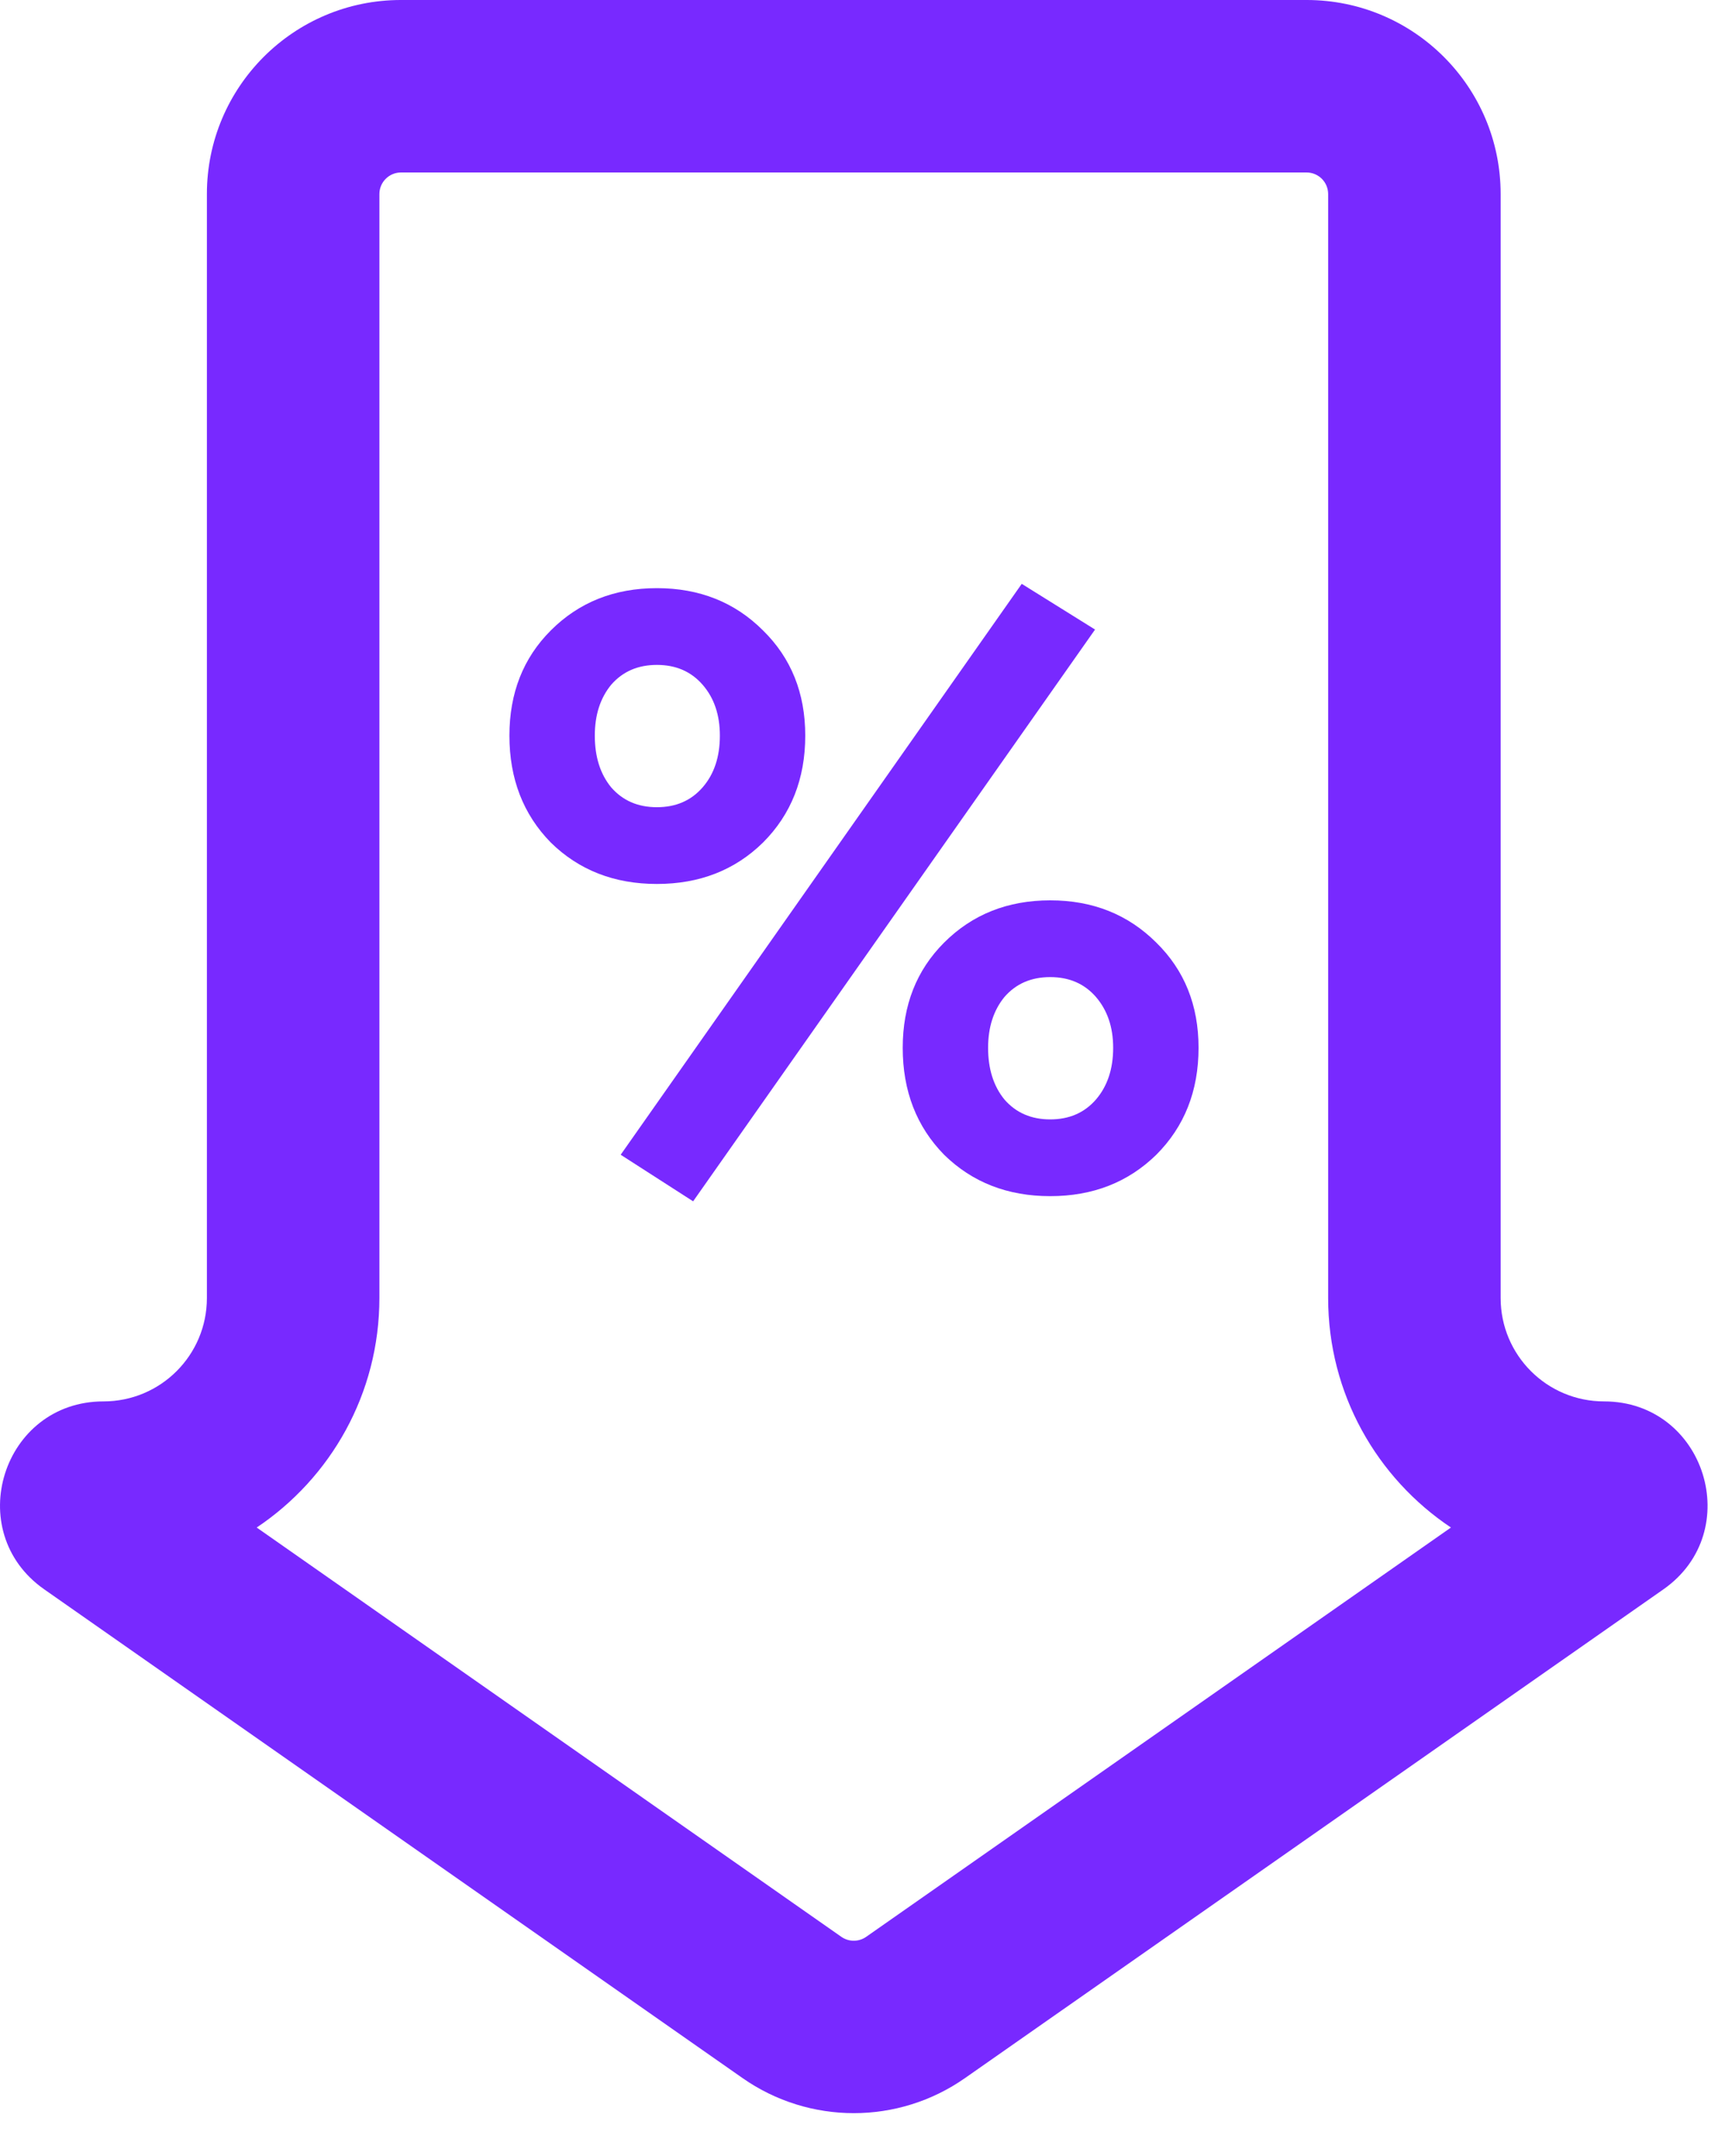 <svg width="16" height="20" viewBox="0 0 16 20" fill="none" xmlns="http://www.w3.org/2000/svg">
<path fill-rule="evenodd" clip-rule="evenodd" d="M13.458 14.17L8.034 17.967C7.965 18.015 7.873 18.015 7.804 17.967L2.381 14.17C3.067 13.711 3.519 12.929 3.519 12.041V1.8C3.519 1.69 3.609 1.6 3.719 1.6H12.119C12.23 1.6 12.319 1.69 12.319 1.8V12.041C12.319 12.929 12.771 13.711 13.458 14.17ZM8.951 19.277C8.332 19.711 7.507 19.711 6.887 19.277L0.411 14.744C-0.357 14.207 0.023 13 0.96 13C1.49 13 1.919 12.571 1.919 12.041V1.8C1.919 0.806 2.725 -3.62396e-05 3.719 -3.62396e-05H12.119C13.113 -3.62396e-05 13.919 0.806 13.919 1.8V12.041C13.919 12.571 14.348 13 14.878 13C15.815 13 16.195 14.207 15.428 14.744L8.951 19.277Z" fill="#7829FF"/>
<path d="M9.477 5.416L10.157 5.84L6.429 11.144L5.757 10.712L9.477 5.416ZM11.117 9.72C11.117 10.12 10.986 10.451 10.725 10.712C10.463 10.968 10.136 11.096 9.741 11.096C9.346 11.096 9.018 10.968 8.757 10.712C8.501 10.451 8.373 10.12 8.373 9.72C8.373 9.325 8.501 9 8.757 8.744C9.018 8.483 9.346 8.352 9.741 8.352C10.136 8.352 10.463 8.483 10.725 8.744C10.986 9 11.117 9.325 11.117 9.72ZM9.165 9.72C9.165 9.917 9.216 10.077 9.317 10.2C9.424 10.323 9.565 10.384 9.741 10.384C9.917 10.384 10.058 10.323 10.165 10.2C10.271 10.077 10.325 9.917 10.325 9.72C10.325 9.528 10.271 9.371 10.165 9.248C10.058 9.125 9.917 9.064 9.741 9.064C9.565 9.064 9.424 9.125 9.317 9.248C9.216 9.371 9.165 9.528 9.165 9.72ZM7.469 6.824C7.469 7.224 7.338 7.555 7.077 7.816C6.816 8.072 6.488 8.2 6.093 8.2C5.698 8.2 5.37 8.072 5.109 7.816C4.853 7.555 4.725 7.224 4.725 6.824C4.725 6.429 4.853 6.104 5.109 5.848C5.37 5.587 5.698 5.456 6.093 5.456C6.488 5.456 6.816 5.587 7.077 5.848C7.338 6.104 7.469 6.429 7.469 6.824ZM5.517 6.824C5.517 7.021 5.568 7.181 5.669 7.304C5.776 7.427 5.917 7.488 6.093 7.488C6.269 7.488 6.41 7.427 6.517 7.304C6.624 7.181 6.677 7.021 6.677 6.824C6.677 6.632 6.624 6.475 6.517 6.352C6.41 6.229 6.269 6.168 6.093 6.168C5.917 6.168 5.776 6.229 5.669 6.352C5.568 6.475 5.517 6.632 5.517 6.824Z" fill="#7829FF"/>
</svg>
